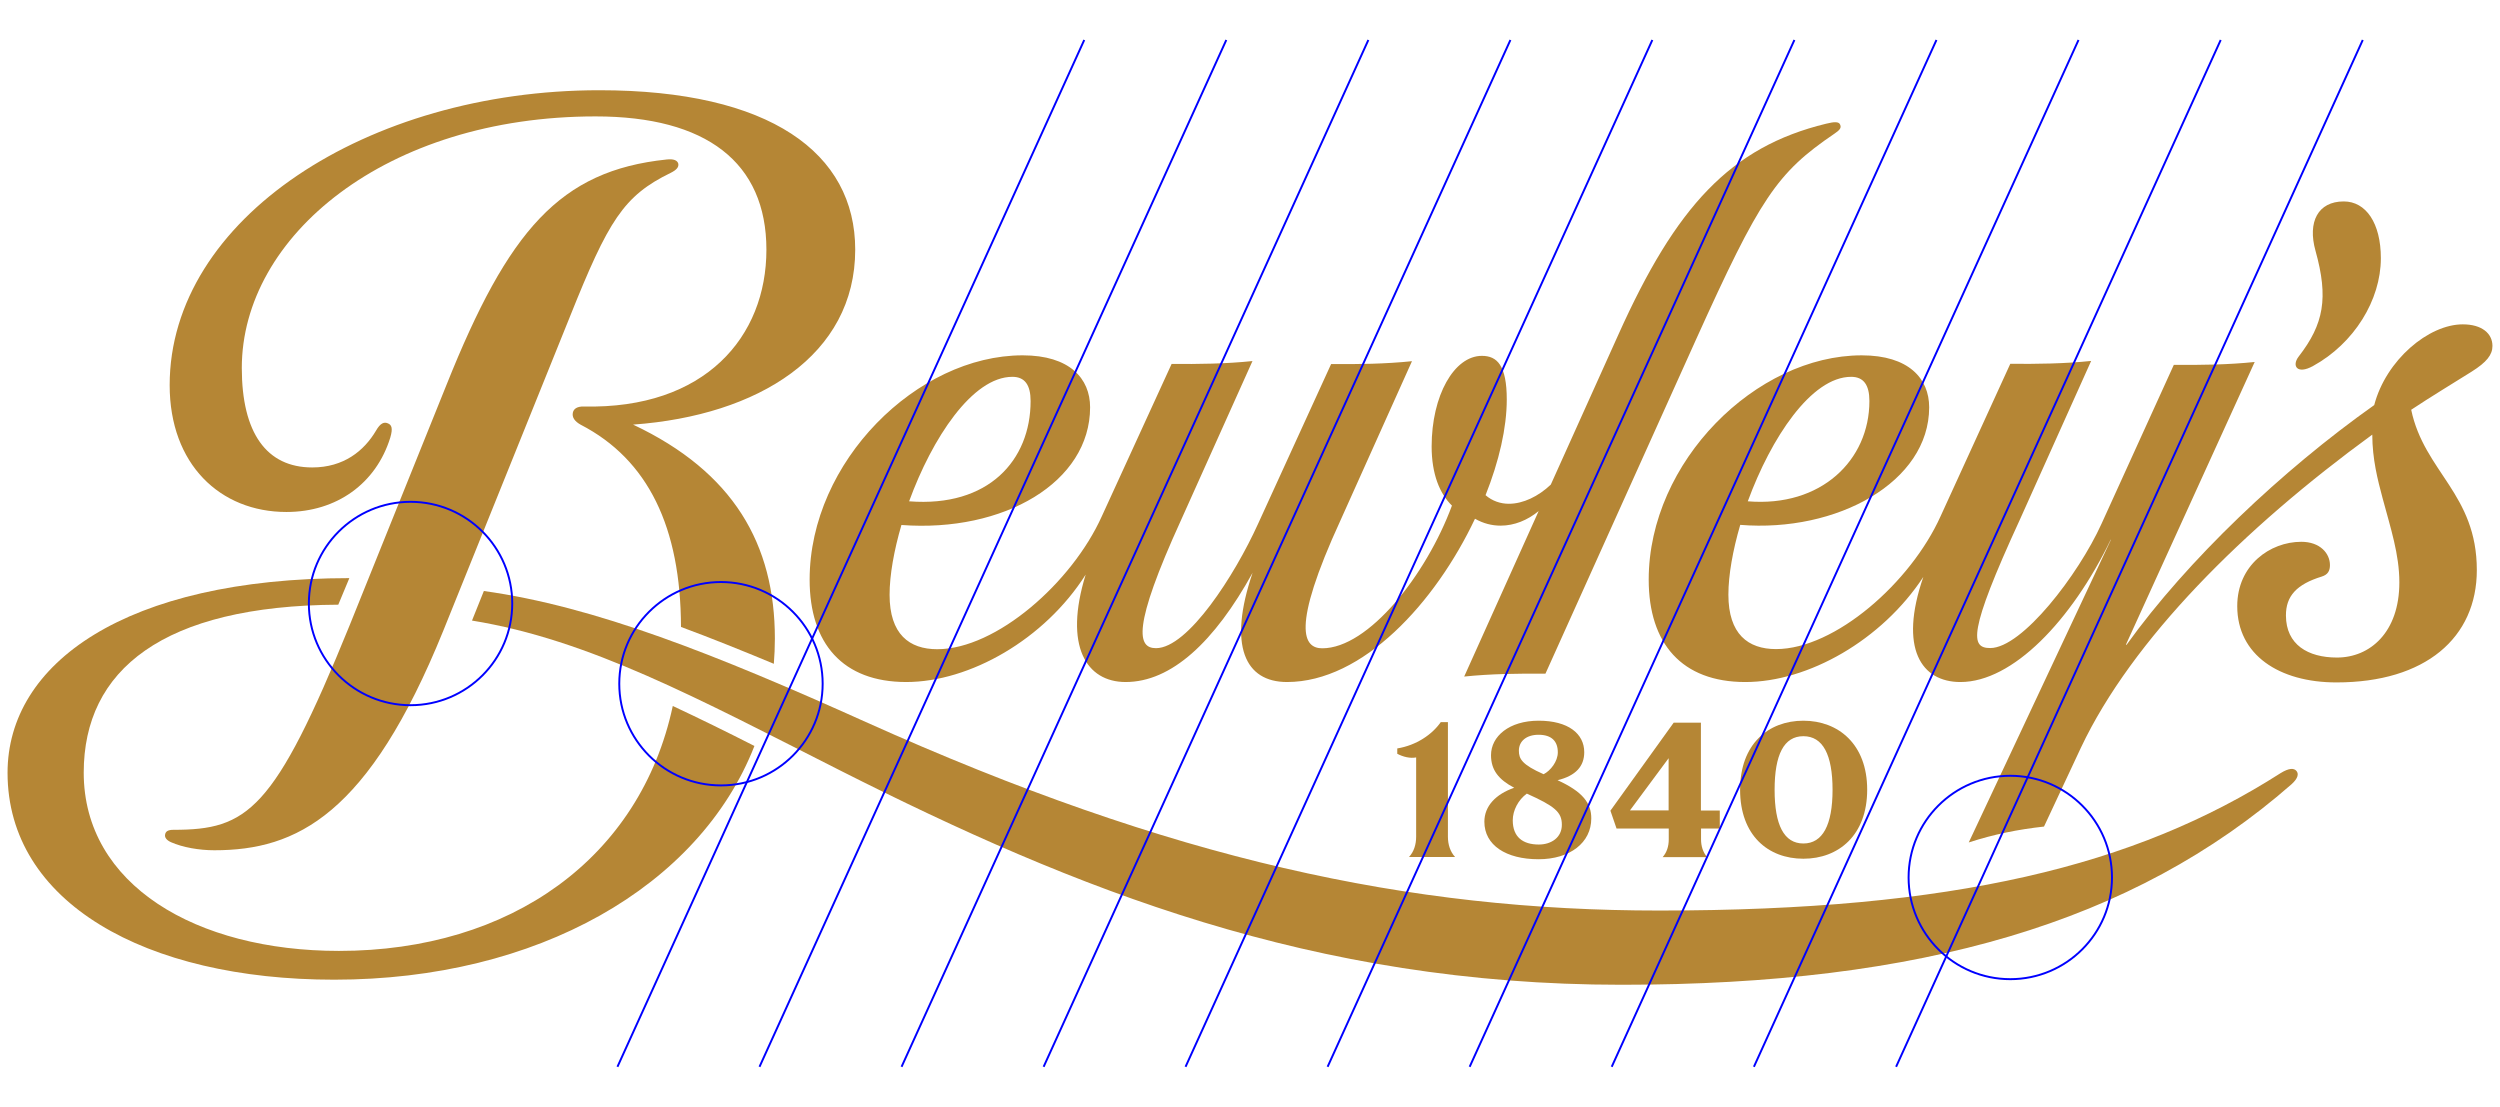 <?xml version="1.0" encoding="utf-8"?>
<!-- Generator: Adobe Illustrator 27.3.1, SVG Export Plug-In . SVG Version: 6.00 Build 0)  -->
<svg version="1.1" id="Layer_1" xmlns="http://www.w3.org/2000/svg" xmlns:xlink="http://www.w3.org/1999/xlink" x="0px" y="0px"
	 viewBox="0 0 1920 850" style="enable-background:new 0 0 1920 850;" xml:space="preserve">
<style type="text/css">
	.st0{fill:#B58635;}
	.st1{fill:none;stroke:#0000FF;stroke-width:1.5;}
</style>
<g>
	<g>
		<path class="st0" d="M1408.8,102.7c4-2.7,5.5-4.4,4.5-6.8c-0.9-2.7-4.7-2.4-10.8-0.9c-73.7,17.9-115.4,63.7-159.5,161.8l-52,115.4
			c-9.5,9-21.2,14.7-32.2,14.7c-6.4,0-12.7-2.1-17.9-6.6c10.4-26.1,16.3-51.8,16.3-73.5c0-26.2-7.4-33.5-19.1-33.5
			c-21.3,0-38.6,30.4-38.6,69.6c0,21.2,6.2,36.3,15.6,45.4c-19.8,53.5-64.2,109.6-99.6,109.6c-14,0-24.7-14.1,14.1-98.5l54.8-122
			c-20.1,2.1-41.8,2.4-62.1,2.2l-56.2,122.9c-17.7,39-53.7,95.3-78.3,95.3c-14.1,0-18.7-15.2,19.3-98.5l54.8-122
			c-20.1,2.1-41.8,2.4-62.1,2.2l-53.6,117c-22.9,50.9-81.1,102.1-126.4,102.1c-21.5,0-36.6-11.5-36.6-41.8c0-15.1,3.4-34.1,9.1-53.6
			c78.7,5.9,144.9-32.9,144.9-90.4c0-22.1-15.7-39.9-51.8-39.9c-80.8,0-163.6,81.5-163.6,172.3c0,49,25.4,78.6,74.2,78.6
			s106.3-32.8,137.8-82.5c-17,55,0.6,82.5,30.7,82.5c35.1,0,68.2-30.8,97.5-83.9c-19.1,56.1-5.8,83.9,26.4,83.9
			c58.3,0,113.9-60.9,144.4-125.4c6.3,3.6,12.9,5.3,19.7,5.3c10.5,0,20.7-4.2,29.2-11.2l-57.2,127.1c20.1-2.1,42-2.4,62.4-2.2
			l115.5-256.3C1351.7,152,1364.5,132.8,1408.8,102.7L1408.8,102.7z M777.5,289.4c9.6,0,14,6.3,14,18.6c0,45.5-32.4,81.8-93.3,77
			C715.9,336.5,746.8,289.4,777.5,289.4L777.5,289.4z"/>
		<path class="st0" d="M1776.4,281.1c31.5-17.3,52.1-50.6,52.1-82.8c0-26.9-11.4-43.6-28.5-43.6c-19.8,0-27.9,15.7-21.7,37.9
			c10.1,36.2,6.4,56.3-12.9,81.2C1759.9,280.9,1764.1,287.9,1776.4,281.1L1776.4,281.1z"/>
		<path class="st0" d="M1914.2,265.7c0-9.6-8.1-16.6-22.8-16.6c-26.2,0-58.9,27.3-68,62c-70.8,50.1-143.5,119.1-190.2,184.1
			l-0.5-0.1l98.9-217.1c-20.1,2.1-41.8,2.4-62.1,2.2l-55.6,122.2c-17.7,39-60.9,95.3-85.4,95.3c-14.9,0-17.6-10.9,22.7-98.5
			l54.8-122c-20.1,2.1-41.8,2.4-62.1,2.2l-53.5,117c-22.9,50.9-81.1,102.1-126.4,102.1c-21.5,0-36.6-11.5-36.6-41.8
			c0-15.1,3.4-34.1,9.1-53.6c74.2,6,145.1-32.8,145.1-90.3c0-22.1-15.7-39.9-51.8-39.9c-80.8,0-163.6,81.5-163.6,172.3
			c0,49,25.4,78.6,74.2,78.6c48.2,0,104.8-32.1,136.7-80.7c-19,55.1-1.4,80.7,28.5,80.7c40.1,0,85.3-47.1,115.4-109.3h0.2L1512,647
			c19-6.2,37.8-10,57.8-12.2l28.4-60.7c39.2-82.8,124.8-168.2,223.7-240.3c0.1,19.1,4.1,34.4,7.9,48.7c6.2,23.2,12.9,43.2,12.9,64.8
			c0,38.4-22.6,57.7-47.9,57.7c-22.3,0-39.1-9.9-39.2-32.2c-0.1-15.2,8.4-24.1,27.5-30c4.8-1.5,6.3-4.5,6.3-8.8
			c0-9-7.6-17.9-22-17.9c-24.1,0-49.2,18-49.2,49.4c0,37.5,32.2,58.6,76.2,58.6c68.3,0,107.8-34.3,107.8-86.3
			c0-58.5-40.4-75.4-50.4-123.1c14.9-9.9,31.8-20.1,46.3-29.2C1909.9,278.1,1914.2,272.4,1914.2,265.7L1914.2,265.7z M1421.7,289.4
			c9.6,0,14,6.3,14,18.6c0,45.4-37.1,81.7-93.4,77C1360.1,336.5,1391,289.4,1421.7,289.4z"/>
		<path class="st0" d="M220,393.2c38.6,0,68.8-21.9,79.7-57c2.3-7.7,0.9-10-1.9-11.1c-2.8-1.2-5.7-0.2-9,5.6
			c-9.2,15.6-24.9,28.3-49,28.3c-35.1,0-54.1-26.5-54.1-76.4c0-101.1,110.7-193.2,271.7-193.2c84.9,0,131.2,35.2,131.2,102.4
			c0,66.7-46.9,122.5-140.3,120.4c-5-0.1-7.6,1.7-8.3,4.5c-0.9,3.7,1.3,6.9,6,9.5c51.8,26.8,76.8,78.8,77,155.3
			c22.7,8.4,46.3,17.9,71.3,28.3c0.5-6.4,0.8-12.8,0.8-19.3c0-72.6-31.8-128-108.9-164.4c96.4-7,170.6-53.4,170.6-134.4
			c0-74.2-65.4-122.4-196.5-122.4c-178.4,0-330,99-330,226.5C130.3,356.5,169,393.2,220,393.2L220,393.2z"/>
		<path class="st0" d="M516.7,542.2c-25,116.8-124.4,188.1-256.4,188.1c-109.6,0-196-50.7-196-136.9c0-78.9,60.7-128.3,195.5-129
			l8.5-20.4C96.1,444.1,5.8,509.6,5.8,593.5c0,99.3,105.5,158.9,250.9,158.9c155.9,0,280.5-71.5,322.7-179.5
			C557.8,561.9,537,551.7,516.7,542.2z"/>
		<path class="st0" d="M1763.7,592.1c-2-2.4-5.9-2.2-12.1,1.6c-111.8,71.5-251.6,105.6-477.3,105.6c-192.1,0-373.6-38.8-609.4-144.8
			c-115-51.8-208.1-88.8-293.3-100.6l-9.1,22.7c90.1,14.7,173,59.6,282.9,115.2c180.6,91.2,362.7,164.5,600,164.5
			c229.8,0,393.1-47.7,514.5-154C1765,597.7,1765.5,594.3,1763.7,592.1z"/>
		<path class="st0" d="M511.9,122.5c-81.9,8.6-121.4,54.2-169,173.1l-74.4,184.7c-58,142.8-78.4,157-135.4,157
			c-4.2,0-5.9,1.3-6.3,3.6c-0.5,2.3,1.2,4.4,4.5,5.9c9,4,21.7,6.2,33.3,6.2c63.3,0,118.4-27,175.8-168.5l97.3-241.3
			c29.6-73.9,41.1-92.8,77.5-110.5c4.4-2.2,6.3-4.4,5.7-7.1C520.1,123.1,517.4,121.9,511.9,122.5z"/>
		<path class="st0" d="M1196.2,599.2c14-3.4,20.5-10.7,20.5-21.5c0-14.3-12.4-24.2-35-24.2c-22.7,0-36.6,12-36.6,26.5
			c0,11.5,6,18.8,17.8,25c-14.3,5-22.9,14.2-22.9,26.1c0,18,16.6,28.8,41.6,28.8c24.1,0,40.5-12.7,40.5-31.3
			C1222.2,616.7,1215.3,607.9,1196.2,599.2L1196.2,599.2z M1181.6,564.3c10.2,0,14.8,5.1,14.8,13.5c0,7-5.6,14.1-10.9,16.8
			c-16.8-7.4-19-11.9-19-18.1C1166.5,569.4,1172.1,564.3,1181.6,564.3z M1181.8,648.6c-12.3,0-20-5.8-20-18.6
			c0-7.6,4.2-15.7,10.8-20.5c21.4,9.6,26.9,14.2,26.9,23.8C1199.6,643.1,1191.5,648.6,1181.8,648.6L1181.8,648.6z"/>
		<path class="st0" d="M1385,553.5c-27,0-48.6,18-48.6,53c0,35.1,21.5,53,48.6,53c27,0,49-18,49-53
			C1434,571.5,1411.8,553.5,1385,553.5z M1385,647.8c-14.9,0-22.1-14.2-22.1-41.2c0-27,7.1-41.2,22.1-41.2s22.4,14.2,22.4,41.2
			C1407.4,633.6,1399.8,647.8,1385,647.8z"/>
		<path class="st0" d="M1112.2,554.6h-5.7c-6.6,9.5-18.7,17.8-33.4,20.2v4.1c4.5,2.4,10,3.7,14.5,2.8v60.9c0,6-1.7,11.5-5.5,15.6
			h35.4c-3.7-4.1-5.5-9.5-5.5-15.6v-88H1112.2z"/>
		<path class="st0" d="M1306.3,555h-20.9l-48.6,67.6l4.7,13.7h40.1v8.4c0,5.3-1.5,10-4.7,13.6h34.2c-3.2-3.7-4.7-8.4-4.7-13.8v-8.2
			h14.4v-13.8h-14.5L1306.3,555z M1251.8,622.4l29.7-40.1v40.1H1251.8z"/>
	</g>
</g>
<g>
	<path class="st1" d="M1378.1,30.7l-358.5,788.6"/>
	<path class="st1" d="M1269,30.7L910.5,819.3"/>
	<path class="st1" d="M1160,30.7L801.5,819.3"/>
	<path class="st1" d="M1050.9,30.7L692.4,819.3"/>
	<path class="st1" d="M941.8,30.7L583.3,819.3"/>
	<path class="st1" d="M832.7,30.7L474.2,819.3"/>
	<path class="st1" d="M1487.2,30.7l-358.5,788.6"/>
	<path class="st1" d="M1596.3,30.7l-358.5,788.6"/>
	<path class="st1" d="M1705.5,30.7L1347,819.3"/>
	<path class="st1" d="M1814.6,30.7l-358.4,788.6"/>
	<circle class="st1" cx="553.7" cy="525.1" r="78.1"/>
	<circle class="st1" cx="315.3" cy="463.5" r="78.1"/>
	<circle class="st1" cx="1543.9" cy="673.9" r="78.1"/>
</g>
</svg>
